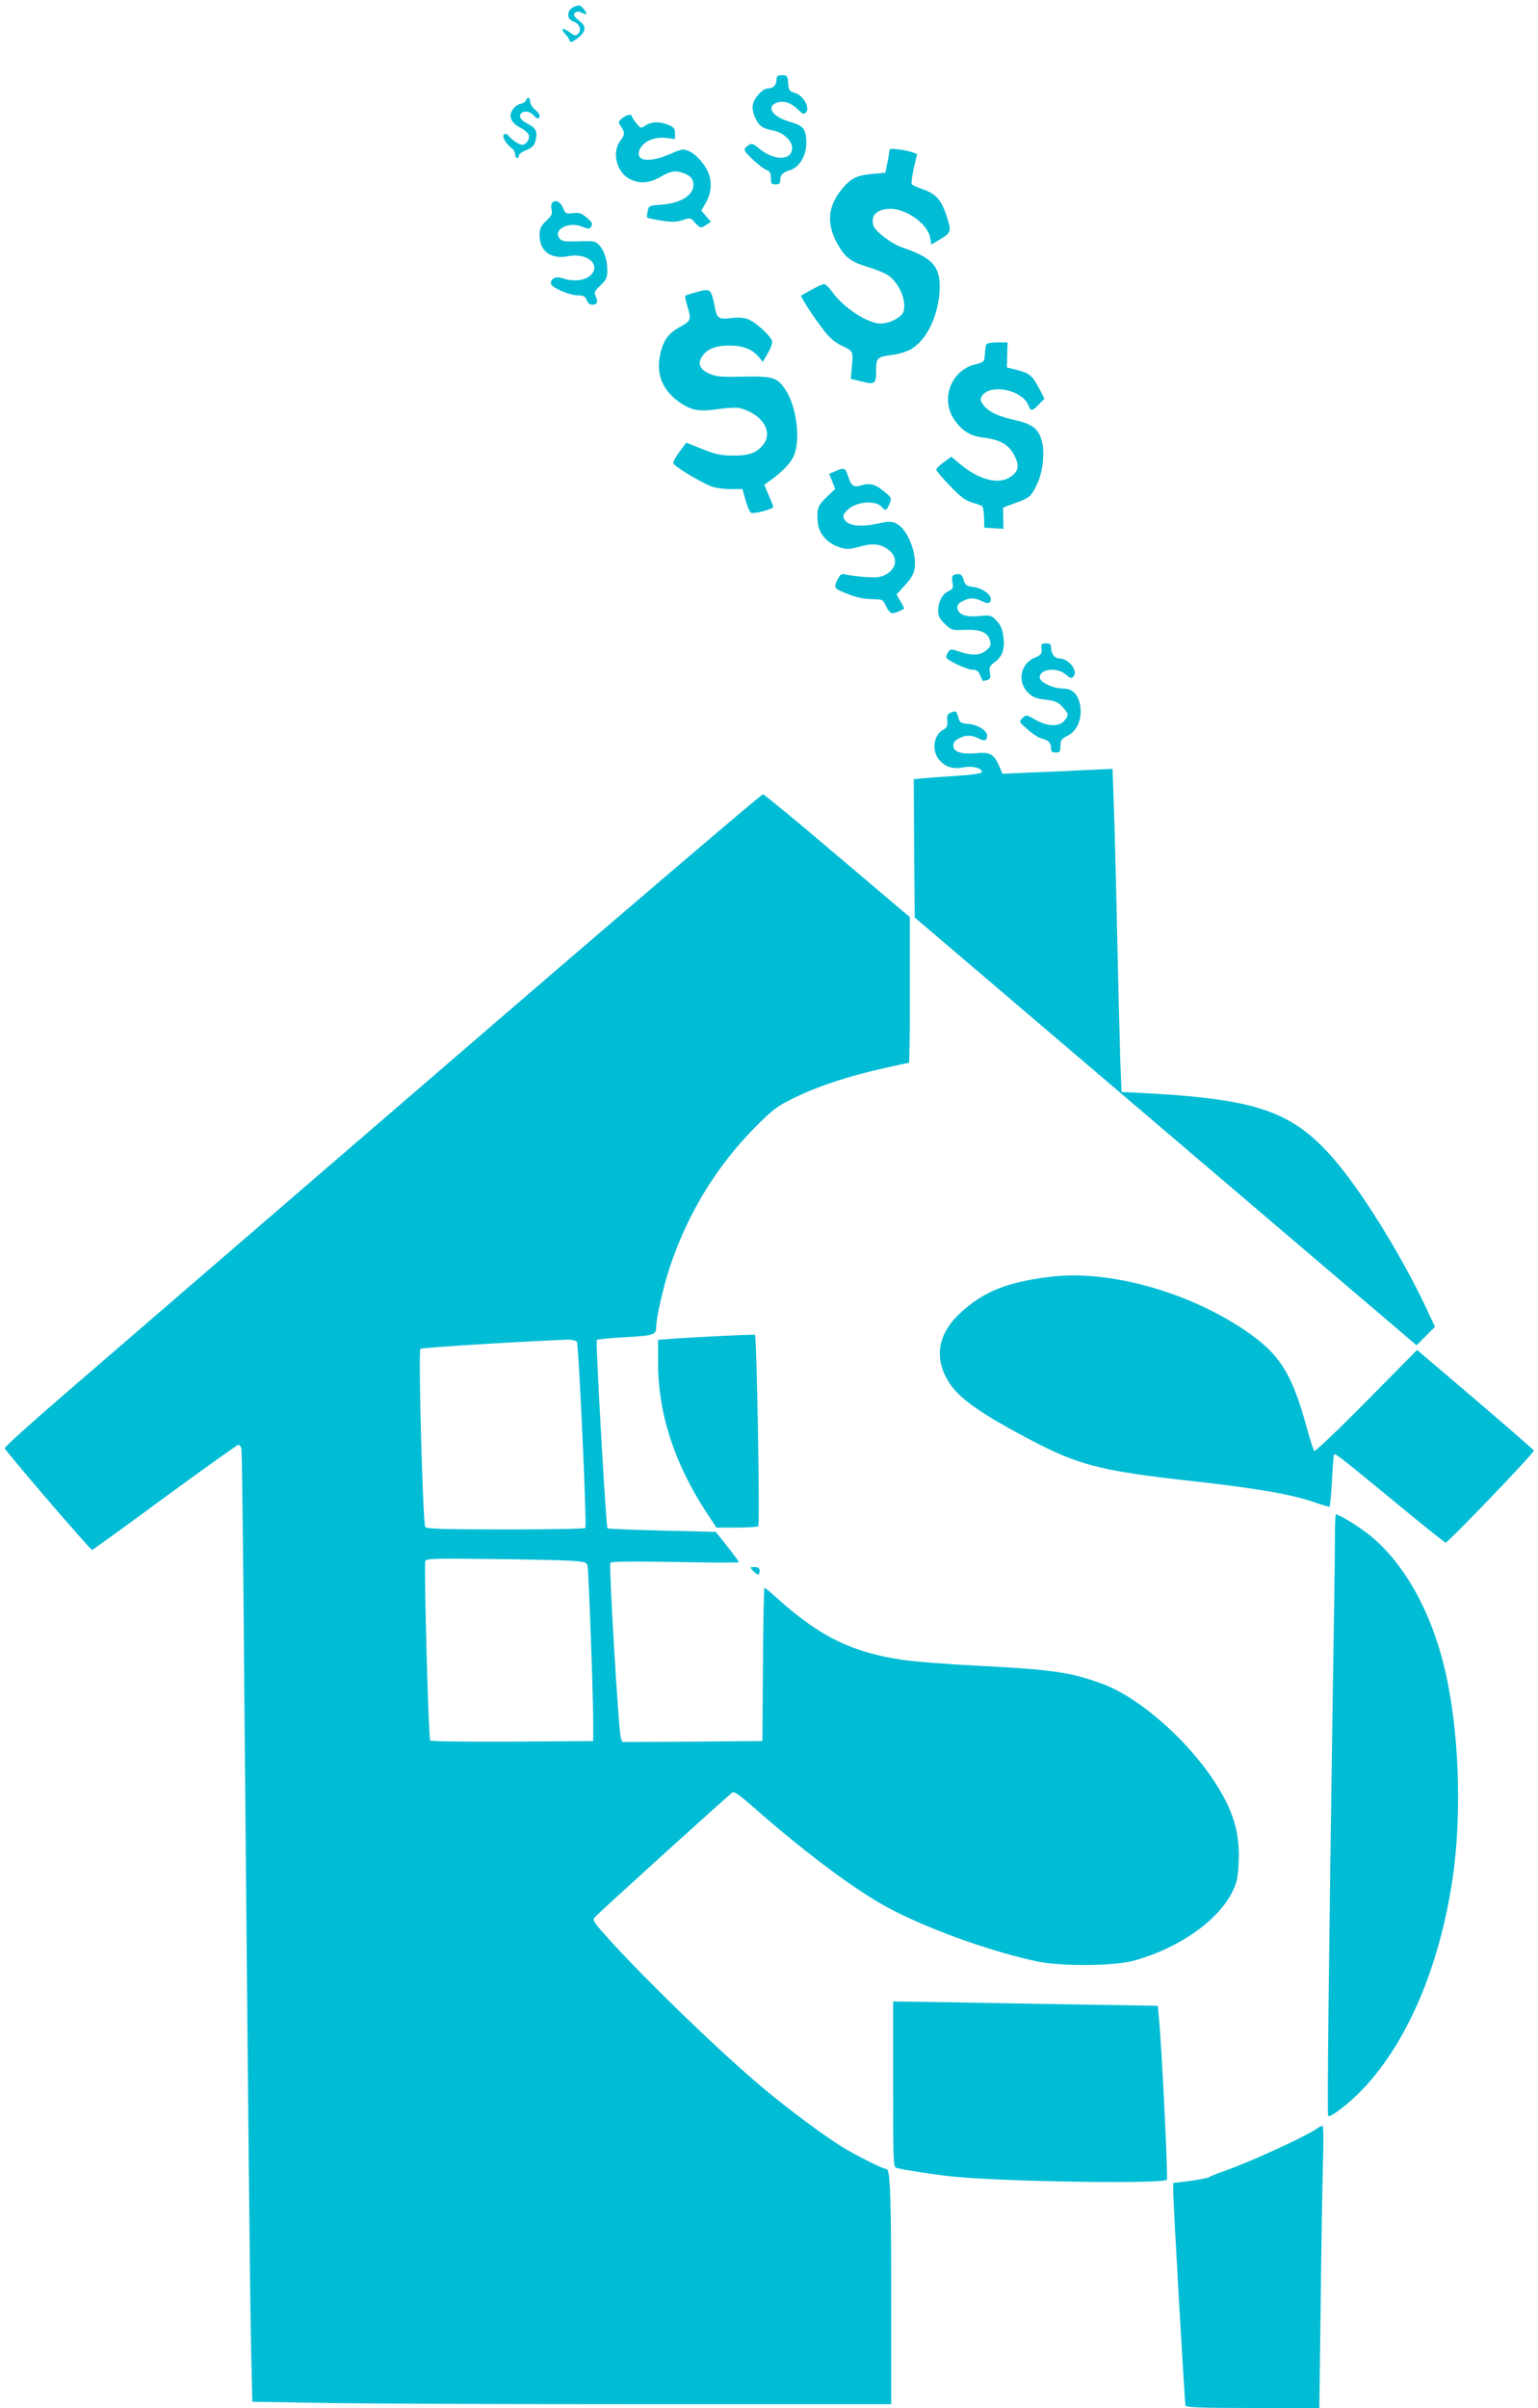 <?xml version="1.0" standalone="no"?>
<!DOCTYPE svg PUBLIC "-//W3C//DTD SVG 20010904//EN"
 "http://www.w3.org/TR/2001/REC-SVG-20010904/DTD/svg10.dtd">
<svg version="1.0" xmlns="http://www.w3.org/2000/svg"
 width="818pt" height="1280pt" viewBox="0 0 818 1280"
 preserveAspectRatio="xMidYMid meet">
<g transform="translate(0,1280) scale(0.1,-0.1)"
fill="#00bcd4" stroke="none">
<path d="M3058 12766 c-44 -16 -49 -68 -7 -81 30 -10 44 -44 25 -63 -14 -15
-18 -14 -47 7 -37 28 -51 20 -21 -12 12 -13 22 -28 22 -35 0 -21 70 29 77 56
5 20 0 30 -28 53 -27 22 -31 30 -22 40 10 10 18 10 38 1 29 -14 31 -8 8 22
-15 18 -22 20 -45 12z"/>
<path d="M4130 12377 c0 -29 -18 -47 -45 -47 -28 0 -73 -48 -81 -87 -7 -37 19
-98 50 -118 12 -7 38 -16 59 -19 51 -9 100 -54 100 -91 0 -71 -96 -72 -180 -1
-28 23 -35 25 -52 14 -12 -7 -21 -18 -21 -24 0 -16 92 -100 118 -108 17 -6 22
-15 22 -42 0 -30 3 -34 25 -34 20 0 25 5 25 24 0 26 13 40 50 51 60 18 98 95
87 177 -7 49 -21 62 -91 82 -88 26 -123 79 -65 100 37 13 76 0 112 -35 26 -26
32 -29 44 -16 23 23 -16 91 -59 103 -30 9 -33 14 -36 52 -3 39 -5 42 -33 42
-24 0 -29 -4 -29 -23z"/>
<path d="M2797 12266 c-3 -8 -16 -16 -28 -18 -12 -2 -31 -14 -41 -29 -26 -35
-11 -72 40 -98 22 -11 42 -29 45 -41 5 -21 -15 -50 -36 -50 -15 0 -58 29 -73
49 -6 8 -16 11 -23 7 -14 -9 10 -52 41 -74 10 -7 18 -22 18 -33 0 -10 5 -19
10 -19 6 0 10 6 10 13 0 8 18 21 39 29 31 13 42 23 49 49 12 49 4 67 -38 89
-43 22 -55 43 -35 60 16 13 48 6 65 -15 16 -19 30 -19 30 -1 0 8 -11 23 -25
34 -14 11 -25 29 -25 41 0 24 -15 28 -23 7z"/>
<path d="M3309 12171 c-22 -18 -22 -19 -6 -44 22 -34 21 -42 -5 -77 -45 -61
-18 -167 52 -202 52 -26 102 -23 163 12 60 34 82 36 132 16 23 -10 37 -24 41
-41 16 -63 -55 -115 -168 -123 -65 -4 -67 -6 -73 -34 -4 -16 -5 -32 -2 -35 3
-2 37 -10 76 -16 56 -8 79 -8 112 3 40 14 42 13 65 -13 27 -31 32 -32 62 -11
l23 15 -26 30 -25 30 25 43 c28 48 33 108 12 159 -20 47 -66 98 -104 114 -31
13 -38 11 -102 -17 -115 -50 -190 -35 -156 31 21 39 78 63 137 56 l48 -6 0 30
c0 25 -6 33 -35 45 -46 19 -90 18 -122 -3 -25 -17 -26 -16 -49 12 -13 17 -24
33 -24 38 0 13 -28 7 -51 -12z"/>
<path d="M4730 11997 c0 -9 -5 -38 -11 -65 l-10 -50 -74 -7 c-78 -7 -110 -23
-157 -80 -74 -89 -83 -180 -28 -284 41 -77 74 -103 165 -130 39 -12 85 -30
103 -41 61 -38 104 -131 88 -195 -8 -30 -72 -64 -121 -65 -69 0 -196 82 -256
165 -18 25 -38 45 -46 45 -7 0 -38 -14 -68 -31 l-56 -31 27 -47 c15 -25 52
-79 82 -119 44 -59 67 -79 111 -101 61 -29 60 -25 50 -130 l-4 -45 59 -14 c70
-18 76 -13 76 65 0 61 7 67 90 77 30 4 73 17 94 29 82 46 145 174 153 307 8
130 -33 178 -194 233 -63 21 -150 88 -159 121 -13 54 22 86 94 86 85 -1 197
-83 209 -152 l6 -38 36 21 c72 44 73 44 46 129 -28 88 -57 120 -130 145 -27 9
-52 21 -56 26 -3 6 2 44 11 85 l18 75 -24 9 c-13 5 -46 12 -74 16 -42 5 -50 4
-50 -9z"/>
<path d="M2935 11719 c-4 -5 -4 -21 -1 -35 5 -20 -1 -32 -29 -58 -30 -29 -35
-40 -35 -78 0 -84 61 -128 152 -110 106 21 182 -52 112 -107 -30 -24 -92 -28
-143 -10 -34 12 -61 0 -61 -28 0 -20 97 -63 143 -63 31 0 39 -4 47 -25 6 -15
17 -25 29 -25 27 0 33 14 20 44 -11 22 -8 28 25 59 31 30 36 41 36 79 0 55
-16 106 -43 135 -19 21 -28 23 -109 20 -78 -2 -91 0 -103 17 -35 47 52 90 121
61 30 -12 39 -13 46 -3 12 20 10 24 -24 53 -26 22 -39 26 -71 22 -37 -5 -40
-3 -53 29 -14 34 -45 46 -59 23z"/>
<path d="M3697 11245 c-27 -7 -50 -15 -52 -17 -3 -2 2 -26 10 -53 23 -74 20
-81 -37 -112 -63 -34 -90 -71 -107 -148 -26 -116 24 -214 139 -275 45 -24 86
-27 174 -14 50 7 98 9 114 4 118 -33 175 -125 121 -194 -35 -44 -74 -58 -161
-58 -65 1 -92 7 -163 35 l-85 34 -35 -47 c-19 -26 -35 -54 -35 -61 0 -14 132
-95 202 -124 21 -8 67 -15 102 -15 l65 0 17 -61 c9 -33 23 -63 29 -65 17 -7
120 21 118 32 -1 5 -12 33 -25 63 l-23 54 29 21 c65 46 110 93 127 131 39 85
16 267 -46 357 -42 62 -66 69 -223 66 -117 -3 -143 0 -180 16 -50 22 -63 53
-38 91 26 40 73 59 146 58 73 0 122 -20 156 -61 l21 -26 27 47 c16 27 25 54
22 65 -10 30 -91 103 -130 116 -23 8 -55 10 -88 5 -61 -8 -74 0 -83 44 -24
117 -22 116 -108 92z"/>
<path d="M5245 10968 c-2 -7 -6 -31 -7 -53 -3 -39 -4 -40 -52 -52 -129 -32
-186 -187 -109 -296 39 -56 83 -84 146 -92 106 -13 150 -41 181 -116 19 -45 5
-77 -44 -102 -61 -31 -160 -2 -251 74 l-49 41 -40 -29 c-22 -15 -40 -33 -40
-40 0 -6 33 -45 73 -86 55 -58 82 -78 117 -88 25 -7 49 -16 54 -20 5 -4 9 -32
10 -61 l1 -53 51 -3 51 -3 -1 56 -1 57 62 23 c79 28 87 35 118 100 31 62 43
170 26 231 -17 64 -51 90 -139 110 -91 20 -143 44 -171 80 -16 20 -18 31 -11
45 40 73 218 39 251 -48 11 -30 20 -29 54 7 l30 31 -28 54 c-37 69 -51 81
-117 98 l-55 14 2 66 2 67 -55 0 c-35 0 -56 -5 -59 -12z"/>
<path d="M4442 10295 l-32 -14 16 -40 16 -40 -46 -44 c-47 -44 -52 -61 -47
-132 6 -64 52 -115 122 -136 31 -10 49 -9 100 5 73 21 116 15 159 -20 48 -41
38 -99 -22 -130 -25 -13 -48 -15 -107 -11 -42 3 -88 9 -103 13 -24 5 -29 2
-45 -30 -20 -43 -20 -43 67 -78 34 -13 78 -22 115 -23 59 0 60 -1 78 -38 9
-20 24 -37 33 -37 12 0 50 15 62 25 2 1 -7 19 -19 39 l-21 36 45 49 c31 33 47
60 51 87 14 83 -36 209 -95 240 -28 14 -38 14 -110 -1 -90 -18 -151 -9 -169
26 -9 16 -6 25 18 49 45 44 150 53 182 15 18 -22 26 -19 41 17 12 30 12 32
-27 64 -46 39 -77 48 -123 34 -42 -12 -53 -4 -71 50 -14 44 -20 46 -68 25z"/>
<path d="M5072 9743 c-8 -3 -11 -16 -6 -39 5 -29 3 -35 -21 -46 -33 -15 -55
-56 -55 -104 0 -29 7 -44 36 -71 35 -33 38 -34 108 -31 82 3 121 -14 132 -59
6 -21 2 -31 -20 -50 -32 -27 -76 -30 -143 -7 -44 15 -48 15 -60 -2 -7 -10 -12
-23 -10 -29 6 -16 109 -65 140 -65 20 0 30 -7 39 -27 7 -16 13 -30 14 -31 1
-2 12 -1 24 3 17 5 20 12 15 39 -6 29 -2 36 29 59 40 31 52 72 41 144 -5 32
-16 55 -36 75 -28 28 -32 29 -92 23 -71 -7 -110 8 -115 42 -2 16 5 26 27 37
38 20 64 20 102 1 32 -17 49 -13 49 11 0 25 -49 59 -93 64 -37 4 -43 9 -52 38
-9 31 -23 37 -53 25z"/>
<path d="M5539 9373 c-1 -5 0 -18 1 -31 1 -17 -7 -26 -35 -37 -78 -33 -97
-128 -37 -187 24 -24 41 -31 92 -37 54 -7 68 -13 92 -40 33 -37 34 -42 9 -72
-27 -34 -93 -31 -156 6 -47 27 -47 27 -67 8 -19 -20 -19 -20 27 -60 25 -23 58
-44 73 -48 38 -9 52 -24 52 -51 0 -19 5 -24 25 -24 22 0 25 4 25 35 0 30 5 37
38 54 57 29 83 103 63 179 -14 49 -42 72 -91 72 -51 1 -120 34 -120 59 0 46
90 56 138 16 25 -21 31 -23 42 -10 25 30 -27 95 -76 95 -25 0 -44 26 -44 59 0
16 -6 21 -25 21 -14 0 -25 -3 -26 -7z"/>
<path d="M5055 9011 c-15 -6 -19 -16 -17 -42 3 -28 -1 -37 -21 -48 -50 -26
-63 -108 -25 -156 32 -41 74 -55 132 -44 50 9 100 -4 98 -26 -1 -6 -54 -14
-119 -18 -65 -4 -146 -10 -181 -13 l-62 -6 2 -368 3 -367 1334 -1137 1335
-1137 49 49 49 49 -49 105 c-136 287 -348 627 -495 794 -225 255 -415 316
-1073 347 l-50 2 -7 180 c-3 99 -11 410 -17 690 -6 281 -14 586 -18 679 l-6
169 -131 -6 c-72 -4 -204 -10 -292 -13 l-162 -7 -20 46 c-26 59 -50 71 -123
63 -74 -7 -119 7 -119 40 0 16 9 28 30 39 37 19 67 19 104 0 32 -17 46 -12 46
15 0 27 -50 58 -100 62 -40 3 -45 6 -54 36 -10 34 -10 35 -41 23z"/>
<path d="M2360 7128 c-927 -799 -1832 -1579 -2010 -1733 -179 -154 -325 -286
-325 -293 0 -11 454 -540 465 -541 3 0 176 125 385 279 209 153 386 279 392
280 7 0 15 -10 17 -22 3 -13 10 -570 15 -1238 22 -2430 31 -3310 37 -3566 l6
-261 367 -6 c201 -4 966 -7 1699 -7 l1332 0 0 533 c0 564 -5 717 -25 717 -18
0 -166 74 -241 121 -98 61 -280 197 -410 305 -229 192 -610 559 -823 793 -80
89 -91 104 -79 118 16 20 718 656 735 666 7 5 44 -21 95 -66 309 -272 585
-476 770 -568 214 -108 528 -218 758 -266 128 -26 407 -24 511 5 240 66 450
214 525 369 23 48 29 75 32 157 7 155 -29 273 -131 429 -147 224 -403 447
-596 517 -166 61 -265 75 -651 95 -162 8 -344 22 -404 31 -271 39 -442 122
-667 323 -37 34 -70 61 -73 61 -3 0 -7 -183 -8 -407 l-3 -408 -373 -3 -372 -2
-8 22 c-12 32 -64 916 -56 930 5 8 101 9 346 5 186 -4 338 -4 338 -1 0 3 -28
41 -61 83 l-62 78 -286 7 c-157 4 -288 9 -290 12 -8 7 -64 994 -57 1001 4 4
73 11 153 15 153 9 163 12 163 56 0 45 39 217 71 312 96 290 250 541 458 751
96 96 116 110 211 156 125 61 282 112 464 153 73 17 136 30 140 30 3 0 6 174
5 388 l0 387 -384 325 c-210 179 -389 326 -397 328 -7 1 -772 -651 -1698
-1450z m708 -1460 c10 -13 54 -976 45 -990 -2 -5 -192 -8 -422 -8 -323 0 -421
3 -429 13 -13 15 -38 935 -26 947 7 7 532 39 785 49 20 0 41 -5 47 -11z m-40
-1164 c84 -5 92 -8 97 -27 6 -28 30 -691 30 -827 l0 -105 -429 -3 c-237 -1
-433 1 -438 6 -9 9 -34 932 -26 954 6 13 46 15 340 11 183 -2 375 -6 426 -9z"/>
<path d="M5595 6014 c-236 -28 -363 -78 -487 -193 -108 -99 -137 -214 -83
-329 46 -100 141 -175 383 -307 320 -174 417 -201 952 -260 333 -38 507 -68
629 -110 41 -14 78 -25 81 -25 4 0 10 62 14 137 4 76 9 139 11 142 7 7 43 -22
318 -248 147 -122 271 -221 276 -221 13 0 473 479 469 489 -1 4 -142 127 -312
272 l-309 263 -270 -273 c-148 -150 -273 -269 -277 -264 -4 4 -20 52 -35 107
-83 307 -147 409 -339 538 -303 203 -717 317 -1021 282z"/>
<path d="M3845 5699 c-88 -4 -202 -11 -252 -14 l-93 -7 0 -123 c0 -266 86
-532 255 -791 l55 -84 109 0 c60 0 112 3 114 8 9 17 -8 1015 -18 1017 -5 1
-82 -2 -170 -6z"/>
<path d="M7100 4628 c0 -68 -4 -395 -10 -728 -22 -1452 -32 -2341 -26 -2347
11 -12 116 69 189 147 233 248 402 644 472 1109 53 356 35 810 -45 1136 -82
330 -242 594 -446 732 -57 39 -117 73 -129 73 -3 0 -5 -55 -5 -122z"/>
<path d="M4005 4450 c10 -11 22 -20 27 -20 4 0 8 9 8 20 0 15 -7 20 -27 20
-25 0 -26 0 -8 -20z"/>
<path d="M4750 1721 c0 -410 1 -440 18 -445 32 -9 196 -35 292 -45 258 -28
1123 -41 1146 -18 7 7 -28 729 -43 868 l-5 57 -367 6 c-201 3 -518 8 -703 12
l-338 5 0 -440z"/>
<path d="M7004 1485 c-66 -45 -359 -179 -494 -226 -36 -12 -70 -26 -77 -31 -6
-5 -52 -14 -102 -21 l-91 -11 0 -41 c-1 -59 61 -1128 65 -1142 3 -10 84 -13
358 -13 l354 0 7 542 c3 299 9 636 12 751 4 123 3 207 -2 207 -5 0 -19 -7 -30
-15z"/>
</g>
</svg>
